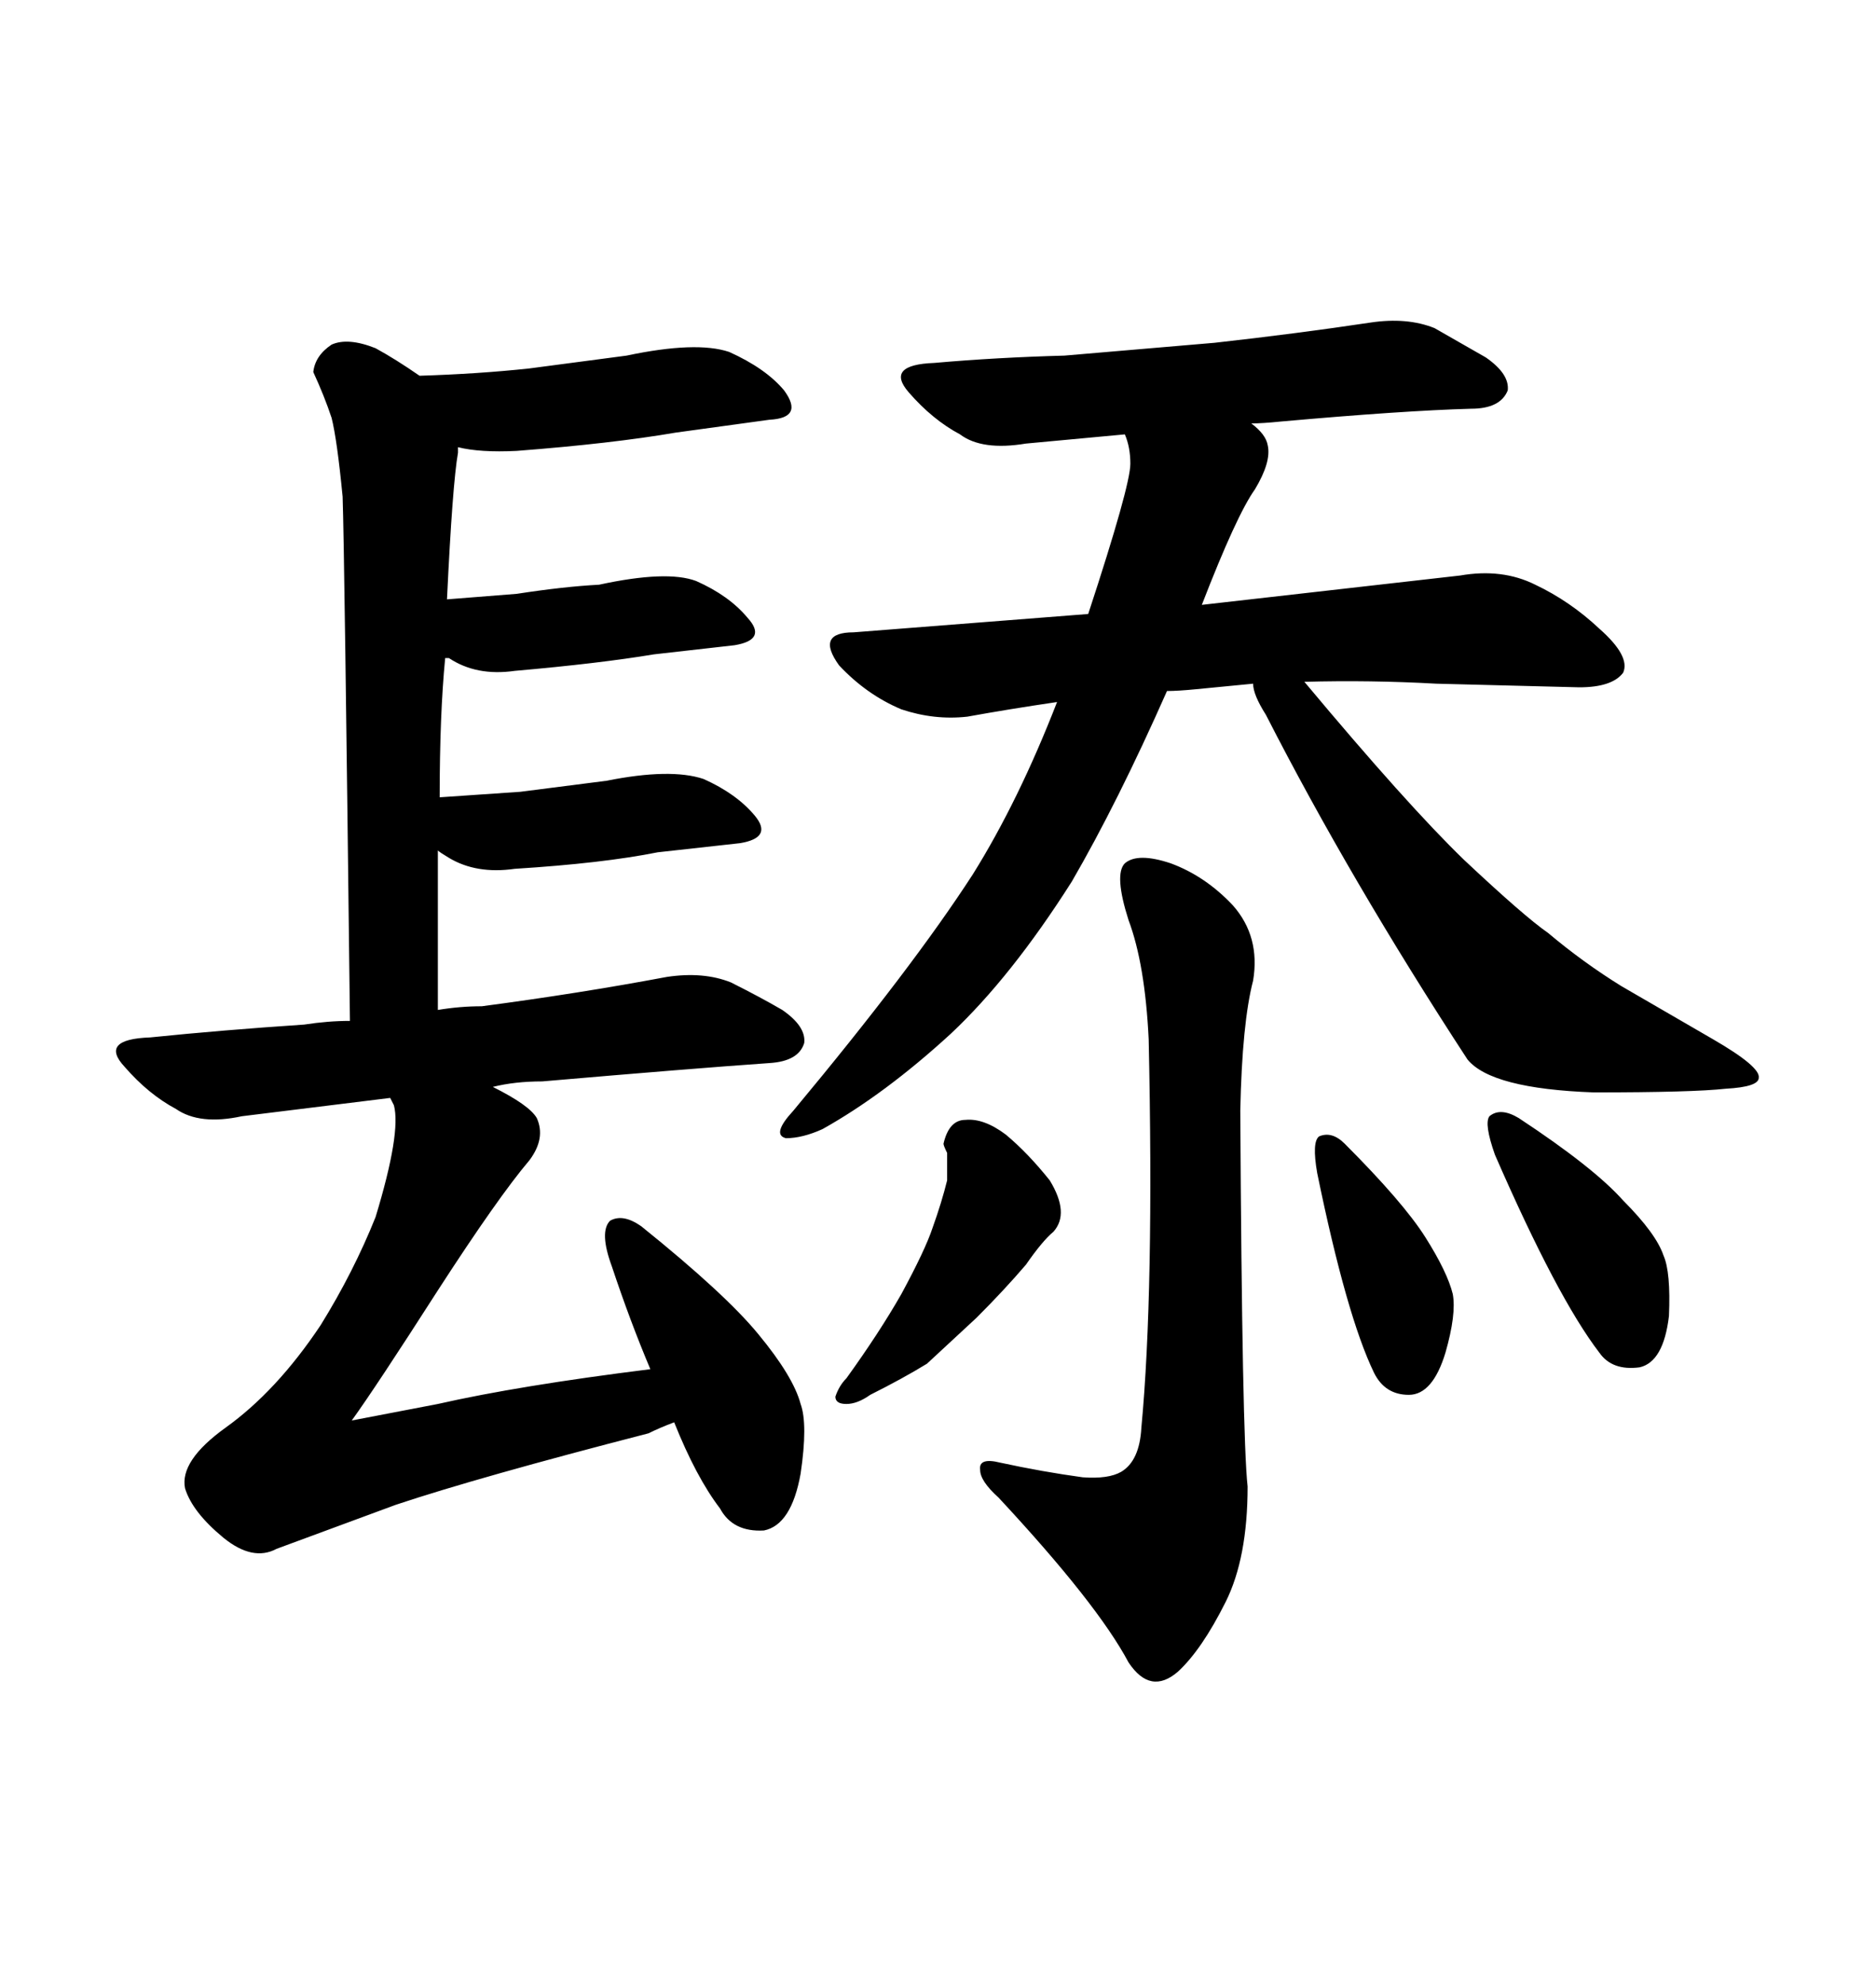 <svg xmlns="http://www.w3.org/2000/svg" xmlns:xlink="http://www.w3.org/1999/xlink" width="300" height="317.285"><path d="M54.79 79.39L54.79 79.39Q53.91 70.31 53.03 66.80L53.03 66.80Q51.86 63.28 50.10 59.47L50.10 59.47Q50.39 56.84 53.03 55.08L53.03 55.08Q55.66 53.91 60.06 55.66L60.06 55.66Q63.28 57.42 67.09 60.06L67.09 60.06Q76.46 59.77 84.67 58.89L84.67 58.89L100.20 56.84Q111.33 54.49 116.60 56.25L116.60 56.25Q122.46 58.89 125.39 62.40L125.39 62.40Q128.61 66.80 123.05 67.09L123.05 67.09L108.11 69.14Q97.85 70.90 82.62 72.07L82.62 72.07Q76.76 72.36 73.24 71.48L73.24 71.48L73.24 72.36Q72.36 77.34 71.48 95.80L71.48 95.80L82.62 94.92Q90.23 93.75 95.80 93.46L95.80 93.46Q106.64 91.11 111.33 92.87L111.33 92.87Q116.60 95.21 119.53 98.73L119.53 98.73Q122.75 102.25 117.48 103.13L117.48 103.13L104.59 104.59Q95.80 106.05 82.32 107.23L82.32 107.23Q76.17 108.11 71.78 105.18L71.78 105.18L71.19 105.18Q70.31 114.26 70.31 127.44L70.31 127.44L83.20 126.56L96.97 124.80Q107.23 122.75 112.50 124.51L112.50 124.51Q117.77 126.86 120.70 130.37L120.70 130.37Q123.63 133.89 118.36 134.77L118.36 134.77L105.18 136.23Q96.39 137.99 82.32 138.87L82.32 138.87Q76.17 139.75 71.78 137.11L71.78 137.11Q70.31 136.23 70.02 135.94L70.02 135.94L70.02 161.43Q73.54 160.84 77.05 160.84L77.05 160.84Q92.58 158.79 106.64 156.15L106.64 156.15Q112.50 155.27 116.89 157.03L116.89 157.03Q121.58 159.38 125.10 161.43L125.10 161.43Q128.91 164.06 128.61 166.70L128.61 166.70Q127.73 169.63 123.05 169.92L123.05 169.92Q110.45 170.80 86.72 172.85L86.72 172.85Q82.32 172.85 78.81 173.73L78.81 173.73Q84.67 176.66 85.84 178.71L85.84 178.71Q87.30 181.93 84.67 185.45L84.67 185.45Q79.69 191.31 70.02 206.25L70.02 206.25Q60.06 221.78 56.25 227.05L56.25 227.05L70.02 224.41Q82.91 221.48 104.00 218.85L104.00 218.85Q100.78 211.23 97.85 202.44L97.85 202.44Q95.80 196.88 97.56 195.12L97.56 195.12Q99.61 193.95 102.54 196.00L102.54 196.00Q116.02 206.84 121.29 213.28L121.29 213.28Q126.86 220.02 128.03 224.41L128.03 224.41Q129.20 227.64 128.03 235.55L128.03 235.55Q126.56 243.75 122.17 244.63L122.17 244.63Q117.19 244.92 115.14 241.11L115.14 241.11Q111.33 236.13 107.81 227.34L107.81 227.34Q105.47 228.22 103.71 229.10L103.71 229.10Q76.46 236.13 63.28 240.53L63.28 240.53L44.24 247.56Q40.43 249.61 35.74 245.80L35.74 245.80Q30.76 241.70 29.59 237.89L29.59 237.89Q28.71 233.50 36.04 228.22L36.04 228.22Q44.24 222.36 51.27 211.82L51.27 211.82Q56.54 203.32 60.06 194.53L60.06 194.53Q64.16 181.05 62.99 176.66L62.99 176.66L62.40 175.49L38.67 178.42Q31.93 179.88 28.13 177.25L28.13 177.25Q23.73 174.90 19.92 170.51L19.92 170.51Q15.82 166.11 24.02 165.82L24.02 165.82Q35.45 164.65 48.63 163.77L48.63 163.77Q52.44 163.18 55.96 163.18L55.96 163.18Q55.08 87.60 54.79 79.39ZM183.69 166.11L183.69 166.11Q183.11 154.10 180.47 147.07L180.47 147.07Q178.13 139.75 179.88 137.99L179.88 137.99Q181.93 136.23 187.21 137.99L187.21 137.99Q192.77 140.04 197.17 144.73L197.17 144.73Q201.56 149.71 200.39 156.74L200.39 156.74Q198.63 163.48 198.34 177.54L198.34 177.54Q198.63 229.69 199.51 237.60L199.51 237.60Q199.51 249.02 196.00 256.05L196.00 256.05Q192.19 263.67 188.38 267.19L188.38 267.19Q183.98 271.00 180.47 265.72L180.47 265.72Q175.49 256.35 159.67 239.36L159.67 239.36Q156.74 236.72 156.74 234.96L156.74 234.96Q156.45 232.91 159.96 233.79L159.96 233.79Q166.70 235.25 173.14 236.13L173.14 236.13Q177.25 236.43 179.30 235.25L179.30 235.25Q182.23 233.50 182.52 228.22L182.52 228.22Q184.57 206.54 183.69 166.11ZM168.46 196.88L168.46 196.88Q166.70 198.34 164.06 202.15L164.06 202.15Q160.55 206.25 156.15 210.64L156.15 210.64L148.24 217.97Q144.43 220.31 139.16 222.95L139.16 222.95Q137.11 224.41 135.35 224.41L135.35 224.41Q133.59 224.41 133.59 223.24L133.59 223.24Q134.18 221.48 135.35 220.31L135.35 220.31Q140.63 212.99 144.14 206.84L144.14 206.84Q147.95 199.80 149.12 196.29L149.12 196.29Q150.59 192.19 151.46 188.67L151.46 188.67L151.46 184.28Q150.88 183.11 150.88 182.81L150.88 182.81Q151.76 179.00 154.39 179.00L154.39 179.00Q157.32 178.71 160.84 181.35L160.84 181.35Q164.36 184.28 167.87 188.67L167.87 188.67Q171.09 193.95 168.46 196.88ZM215.04 182.81L215.04 182.81Q224.41 192.19 227.93 197.75L227.93 197.75Q231.45 203.32 232.32 206.84L232.32 206.84Q232.91 210.06 231.15 216.21L231.15 216.21Q229.10 222.95 225.29 222.95L225.29 222.95Q221.48 222.95 219.73 219.43L219.73 219.43Q215.33 210.35 210.64 187.50L210.64 187.50Q209.77 182.52 210.94 181.64L210.94 181.64Q212.99 180.76 215.04 182.81ZM242.87 178.71L242.87 178.71Q254.88 186.62 259.57 191.89L259.57 191.89Q264.84 197.17 266.02 200.68L266.02 200.68Q267.19 203.32 266.89 210.35L266.89 210.35Q266.02 217.68 262.21 218.55L262.21 218.55Q257.81 219.14 255.76 216.21L255.76 216.21Q249.02 207.42 239.06 184.57L239.06 184.57Q237.30 179.59 238.18 178.42L238.18 178.42Q239.94 176.95 242.87 178.71ZM202.44 114.26L202.44 114.26Q200.39 111.04 200.39 109.28L200.39 109.28L191.31 110.16Q188.38 110.45 186.62 110.45L186.62 110.45Q178.71 128.32 171.39 140.92L171.39 140.92Q161.72 156.15 152.05 165.23L152.05 165.23Q141.50 174.90 131.54 180.47L131.54 180.47Q128.32 181.93 125.68 181.93L125.68 181.93Q123.34 181.35 126.86 177.54L126.86 177.54Q145.90 154.69 155.57 139.75L155.57 139.75Q162.89 128.03 169.04 112.21L169.04 112.21Q161.13 113.38 154.69 114.55L154.69 114.55Q149.41 115.14 144.14 113.38L144.14 113.38Q138.57 111.04 134.18 106.35L134.18 106.35Q130.37 101.07 136.52 101.07L136.52 101.07L174.02 98.14Q180.76 77.64 180.76 74.12L180.76 74.12Q180.76 71.48 179.88 69.43L179.88 69.43L164.06 70.90Q157.03 72.07 153.52 69.43L153.52 69.43Q149.12 67.09 145.31 62.70L145.31 62.70Q141.50 58.30 149.41 58.01L149.41 58.01Q159.38 57.13 170.21 56.84L170.21 56.84L194.24 54.79Q207.42 53.32 219.14 51.56L219.14 51.56Q225 50.68 229.39 52.44L229.39 52.44L237.60 57.13Q241.41 59.77 241.11 62.40L241.11 62.40Q239.94 65.33 235.25 65.33L235.25 65.33Q224.41 65.63 204.79 67.38L204.79 67.38Q201.86 67.68 200.10 67.68L200.10 67.68Q202.44 69.43 202.73 71.19L202.73 71.19Q203.32 73.83 200.68 78.22L200.68 78.22Q197.75 82.32 192.19 96.68L192.19 96.68L233.50 91.99Q240.23 90.82 245.51 93.46L245.51 93.46Q251.07 96.09 255.76 100.49L255.76 100.49Q260.74 104.88 259.57 107.52L259.57 107.52Q257.81 109.86 252.54 109.86L252.54 109.86L229.69 109.28Q219.14 108.69 208.59 108.98L208.59 108.98Q225 128.61 234.08 137.40L234.08 137.40Q243.75 146.48 247.56 149.12L247.56 149.12Q253.13 153.81 259.28 157.62L259.28 157.62L273.93 166.11Q281.54 170.51 281.25 172.27L281.25 172.27Q281.25 173.73 275.98 174.02L275.98 174.02Q270.70 174.61 254.88 174.61L254.88 174.61Q238.48 174.02 234.67 169.34L234.67 169.34Q215.92 140.63 202.44 114.26Z"/></svg>